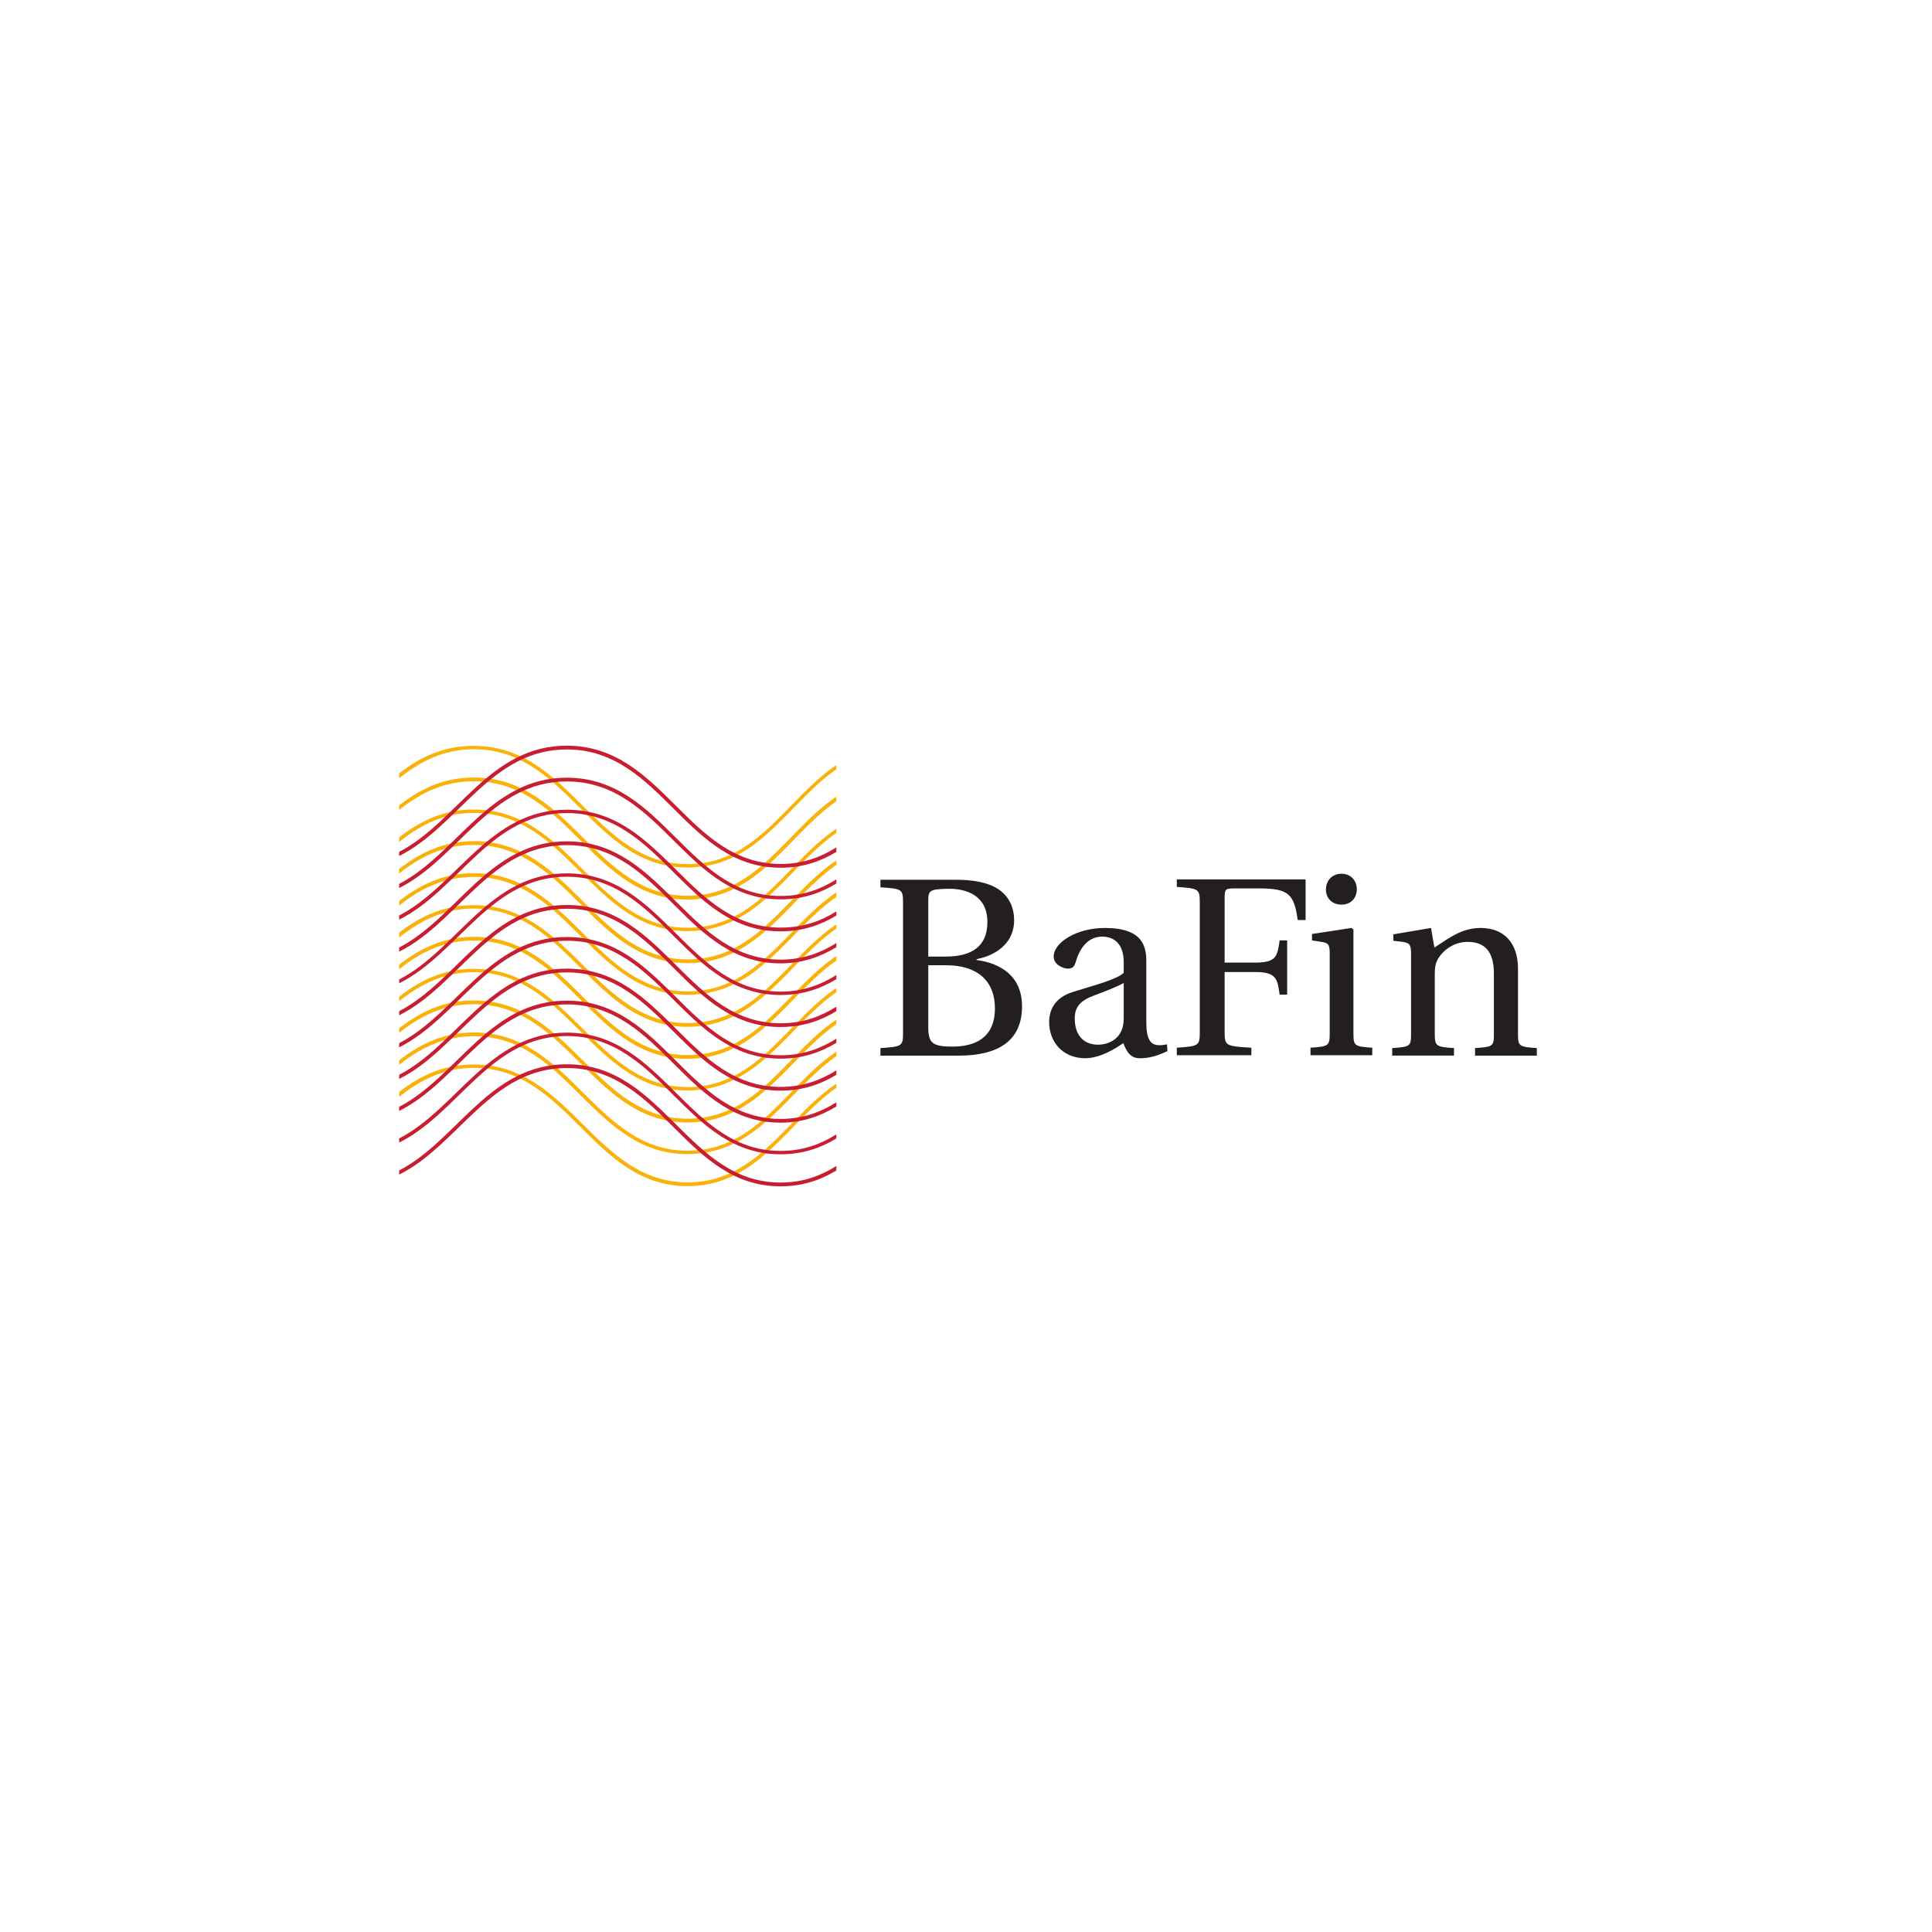 <?xml version="1.0" encoding="utf-8"?>
<!-- Generator: Adobe Illustrator 16.0.0, SVG Export Plug-In . SVG Version: 6.00 Build 0)  -->
<!DOCTYPE svg PUBLIC "-//W3C//DTD SVG 1.1//EN" "http://www.w3.org/Graphics/SVG/1.1/DTD/svg11.dtd">
<svg version="1.1" id="Ebene_1" xmlns="http://www.w3.org/2000/svg" xmlns:xlink="http://www.w3.org/1999/xlink" x="0px" y="0px"
	 width="323px" height="323px" viewBox="-557.232 -198.567 323 323" enable-background="new -557.232 -198.567 323 323"
	 xml:space="preserve">
<path id="path24226" fill="#FAB20A" d="M-477.845-73.869c-5.175-0.05-9.15,1.876-12.655,4.596v0.818
	c3.519-2.803,7.482-4.898,12.655-4.848c15.805,0.146,19.757,20.049,35.887,19.77c11.609-0.199,16.523-10.85,24.554-16.433v-0.693
	c-8.268,5.548-13.098,16.362-24.554,16.559C-457.753-53.827-461.717-73.72-477.845-73.869z M-477.845-68.58
	c-5.175-0.048-9.15,1.942-12.655,4.659v0.755c3.519-2.803,7.482-4.835,12.655-4.785c15.805,0.146,19.757,20.046,35.887,19.77
	c11.609-0.199,16.523-10.85,24.554-16.433v-0.756c-8.268,5.548-13.098,16.36-24.554,16.559
	C-457.753-48.539-461.717-68.429-477.845-68.58z M-477.845-63.229c-5.175-0.048-9.15,1.942-12.655,4.659v0.755
	c3.519-2.803,7.482-4.898,12.655-4.848c15.805,0.146,19.759,20.046,35.887,19.769c11.609-0.201,16.523-10.849,24.554-16.432v-0.692
	c-8.268,5.547-13.098,16.362-24.554,16.558C-457.753-43.185-461.717-63.077-477.845-63.229z M-477.845-57.94
	c-5.175-0.047-9.15,1.939-12.655,4.659v0.756c3.519-2.803,7.482-4.833,12.655-4.785c15.805,0.148,19.757,20.049,35.887,19.77
	c11.609-0.199,16.523-10.849,24.554-16.433v-0.755c-8.268,5.547-13.098,16.362-24.554,16.558
	C-457.753-37.898-461.717-57.789-477.845-57.94z M-477.845-52.588c-5.175-0.05-9.15,1.939-12.655,4.659v0.756
	c3.519-2.801,7.482-4.833,12.655-4.786c15.805,0.146,19.757,19.986,35.887,19.707c11.609-0.199,16.523-10.786,24.554-16.369v-0.755
	c-8.268,5.545-13.096,16.361-24.554,16.558C-457.753-32.547-461.717-52.439-477.845-52.588z M-477.845-47.236
	c-5.175-0.048-9.15,1.878-12.655,4.596v0.819c3.519-2.803,7.482-4.898,12.655-4.848c15.803,0.146,19.759,20.046,35.887,19.769
	c11.609-0.201,16.523-10.846,24.554-16.432v-0.692c-8.268,5.548-13.098,16.297-24.554,16.496
	C-457.753-27.258-461.717-47.086-477.845-47.236z M-477.845-41.948c-5.175-0.048-9.15,1.941-12.655,4.659v0.755
	c3.519-2.803,7.482-4.835,12.655-4.785c15.803,0.146,19.759,20.046,35.887,19.77c11.609-0.202,16.523-10.847,24.554-16.433v-0.756
	c-8.268,5.548-13.098,16.362-24.554,16.559C-457.753-21.904-461.717-41.797-477.845-41.948z M-477.845-36.596
	c-5.175-0.048-9.15,1.939-12.655,4.659v0.756c3.519-2.803,7.482-4.896,12.655-4.848c15.805,0.149,19.757,20.049,35.887,19.77
	c11.609-0.199,16.523-10.849,24.554-16.433v-0.693c-8.268,5.548-13.098,16.362-24.554,16.559
	C-457.753-16.555-461.717-36.445-477.845-36.596z M-477.845-31.308c-5.175-0.051-9.15,1.939-12.655,4.659v0.755
	c3.519-2.803,7.482-4.833,12.655-4.785c15.805,0.149,19.757,20.049,35.887,19.77c11.609-0.199,16.523-10.85,24.554-16.433v-0.755
	c-8.268,5.545-13.096,16.362-24.554,16.559C-457.753-11.267-461.717-31.157-477.845-31.308z M-477.845-25.956
	c-5.175-0.048-9.15,1.942-12.655,4.659v0.755c3.519-2.803,7.482-4.833,12.655-4.785c15.805,0.149,19.757,19.984,35.887,19.707
	c11.609-0.202,16.523-10.786,24.554-16.37v-0.755c-8.268,5.545-13.098,16.359-24.554,16.559
	C-457.753-5.915-461.717-25.802-477.845-25.956z M-477.845-20.604c-5.175-0.048-9.15,1.879-12.655,4.596v0.819
	c3.519-2.803,7.482-4.898,12.655-4.848c15.803,0.146,19.759,20.047,35.887,19.77c11.609-0.202,16.523-10.85,24.554-16.433v-0.692
	c-8.268,5.548-13.096,16.299-24.554,16.496C-457.753-0.624-461.717-20.453-477.845-20.604z"/>
<path id="path24248" fill="#231F20" d="M-332.974-52.492c-1.523,0-2.582,1.118-2.582,2.645c0,1.485,1.058,2.518,2.582,2.518
	c1.564,0,2.539-1.032,2.582-2.518C-330.393-51.374-331.41-52.492-332.974-52.492z M-360.488-51.548v1.259
	c3.725,0.255,3.841,0.333,3.841,2.707v21.47c0,2.375-0.116,2.453-3.841,2.707v1.259h12.466v-1.259
	c-4.359-0.254-4.47-0.332-4.47-2.707v-9.948h5.037c3.599,0,3.775,1.061,4.155,3.778h1.259v-9.066h-1.259
	c-0.38,2.715-0.557,3.715-4.155,3.715h-5.037v-10.893c0-1.397,0.176-1.511,1.574-1.511h4.219c4.908,0,5.83,0.962,6.422,5.288h1.322
	v-6.799H-360.488z M-410.037-51.485v1.26c3.725,0.254,3.777,0.332,3.777,2.707v21.47c0,2.374-0.053,2.452-3.777,2.707v1.259h13.096
	c6.432,0,10.577-2.35,10.577-8.248c0-5.007-3.513-7.192-7.618-7.744V-38.2c3.977-0.807,6.296-3.219,6.296-6.485
	c0-2.335-0.952-4.08-2.644-5.226c-1.652-1.104-4.19-1.617-7.492-1.574H-410.037z M-398.642-49.975
	c3.047-0.042,6.485,1.169,6.485,5.541c0,4.155-2.652,5.792-7.052,5.792h-2.833v-9.192
	C-402.041-49.659-401.943-49.932-398.642-49.975z M-372.513-43.426c-4.78,0-8.562,2.452-8.562,4.784
	c0,1.357,1.589,2.015,2.392,2.015c0.889,0,1.11-0.476,1.322-1.196c0.932-3.141,2.712-4.155,4.407-4.155
	c1.65,0,3.589,0.887,3.589,4.281v1.764c-1.058,1.103-5.156,2.15-8.5,3.21c-3.044,0.935-3.966,3.043-3.966,5.037
	c0,3.184,2.13,6.044,6.107,6.044c2.624-0.085,4.941-1.629,6.296-2.518c0.594,1.568,1.289,2.518,2.77,2.518
	c1.566,0,2.967-0.418,4.596-1.196l-0.062-1.133c-0.592,0.126-1.315,0.231-1.952,0.062c-0.761-0.171-1.511-0.977-1.511-3.651v-10.263
	C-365.587-40.286-366.122-43.426-372.513-43.426z M-331.274-43.426l-6.611,1.007v1.07l1.574,0.252
	c1.101,0.171,1.385,0.362,1.385,1.889v13.348c0,2.163-0.164,2.244-3.211,2.455v1.259h10.326v-1.259
	c-3.004-0.211-3.148-0.292-3.148-2.455v-17.314L-331.274-43.426z M-317.99-43.426l-6.296,1.07v1.069l1.574,0.189
	c1.101,0.171,1.385,0.423,1.385,1.951v13.348c0,2.163-0.101,2.244-3.148,2.456v1.259h10.326v-1.259
	c-3.005-0.212-3.211-0.293-3.211-2.456v-9.947c0-1.061,0.101-1.649,0.44-2.33c0.889-1.654,2.795-3.021,5.037-3.021
	c2.878,0,4.407,1.599,4.407,5.288v10.011c0,2.163-0.101,2.244-3.148,2.456v1.259h10.326v-1.259
	c-3.004-0.212-3.148-0.293-3.148-2.456v-10.829c0-4.286-2.339-6.799-6.232-6.799c-3.13,0-5.12,1.576-7.744,3.273L-317.99-43.426z
	 M-402.041-37.193h3.022c5.246,0,8.122,2.68,8.122,7.178c0,5.092-3.476,6.422-7.115,6.422c-3.385,0-4.029-0.643-4.029-3.274V-37.193
	z M-369.365-34.234v5.981c0,3.438-2.632,4.344-4.282,4.344c-2.624,0-3.903-1.841-3.903-4.344c0-1.995,0.904-3.012,3.274-3.903
	C-372.583-32.794-370.297-33.643-369.365-34.234z"/>
<path id="path24204" fill="#C81E32" d="M-462.294-73.9c-13.081-0.123-18.437,12.695-28.206,17.755v0.692
	c10.023-5.004,15.324-17.938,28.206-17.817c15.805,0.148,19.759,20.047,35.887,19.77c3.539-0.062,6.43-1.083,9.003-2.645V-56.9
	c-2.579,1.624-5.455,2.709-9.003,2.77C-442.202-53.856-446.168-73.749-462.294-73.9z M-462.294-68.549
	c-13.081-0.123-18.437,12.695-28.206,17.755v0.692c10.023-5.004,15.324-17.938,28.206-17.817
	c15.805,0.148,19.759,19.985,35.887,19.707c3.539-0.061,6.43-1.083,9.003-2.645v-0.693c-2.579,1.625-5.455,2.71-9.003,2.771
	C-442.202-48.507-446.168-68.397-462.294-68.549z M-462.294-63.197c-13.081-0.123-18.437,12.63-28.206,17.692v0.692
	c10.023-5.004,15.324-17.938,28.206-17.817c15.805,0.148,19.759,20.049,35.887,19.769c3.539-0.061,6.43-1.082,9.003-2.644v-0.693
	c-2.579,1.625-5.455,2.647-9.003,2.708C-442.202-43.219-446.168-63.046-462.294-63.197z M-462.294-57.908
	c-13.081-0.121-18.437,12.692-28.206,17.754v0.693c10.023-5.004,15.324-17.938,28.206-17.817
	c15.805,0.146,19.759,20.046,35.887,19.77c3.539-0.061,6.43-1.148,9.003-2.708v-0.692c-2.579,1.622-5.455,2.71-9.003,2.771
	C-442.202-37.867-446.168-57.757-462.294-57.908z M-462.294-52.557c-13.081-0.123-18.437,12.695-28.206,17.755v0.629
	c10.023-5.006,15.324-17.938,28.206-17.817c15.805,0.148,19.759,20.047,35.887,19.77c3.539-0.063,6.43-1.083,9.003-2.645v-0.692
	c-2.579,1.624-5.455,2.707-9.003,2.771C-442.202-32.518-446.168-52.405-462.294-52.557z M-462.294-47.268
	c-13.081-0.124-18.437,12.694-28.206,17.754v0.692c10.023-5.004,15.324-17.938,28.206-17.817
	c15.805,0.148,19.759,20.049,35.887,19.77c3.539-0.061,6.43-1.083,9.003-2.645v-0.755c-2.579,1.624-5.455,2.71-9.003,2.771
	C-442.202-27.227-446.168-47.117-462.294-47.268z M-462.294-41.916c-13.081-0.121-18.437,12.692-28.206,17.754v0.693
	c10.023-5.005,15.324-17.938,28.206-17.818c15.805,0.148,19.759,19.986,35.887,19.707c3.539-0.061,6.43-1.083,9.003-2.645v-0.692
	c-2.579,1.624-5.455,2.709-9.003,2.771C-442.202-21.875-446.168-41.763-462.294-41.916z M-462.294-36.628
	c-13.078-0.12-18.437,12.693-28.206,17.755v0.692c10.023-5.004,15.324-17.938,28.206-17.817
	c15.805,0.148,19.759,20.046,35.887,19.77c3.539-0.061,6.43-1.086,9.003-2.645v-0.756c-2.579,1.622-5.455,2.71-9.003,2.771
	C-442.202-16.587-446.168-36.477-462.294-36.628z M-462.294-31.276c-13.078-0.123-18.437,12.695-28.206,17.755v0.692
	c10.023-5.007,15.324-17.938,28.206-17.817c15.805,0.148,19.759,20.046,35.887,19.77c3.539-0.063,6.43-1.146,9.003-2.707v-0.693
	c-2.579,1.625-5.455,2.708-9.003,2.771C-442.202-11.237-446.168-31.125-462.294-31.276z M-462.294-25.925
	c-13.078-0.123-18.437,12.633-28.206,17.692v0.692c10.023-5.005,15.324-17.938,28.206-17.818
	c15.805,0.149,19.759,20.05,35.887,19.77c3.539-0.061,6.43-1.083,9.003-2.644v-0.693c-2.579,1.625-5.455,2.71-9.003,2.771
	C-442.202-5.883-446.168-25.773-462.294-25.925z M-462.294-20.636c-13.078-0.121-18.437,12.692-28.206,17.755v0.692
	c10.023-5.004,15.324-17.938,28.206-17.818c15.805,0.149,19.759,20.049,35.887,19.771c3.539-0.062,6.43-1.084,9.003-2.645v-0.756
	c-2.579,1.624-5.455,2.71-9.003,2.771C-442.202-0.595-446.168-20.482-462.294-20.636z"/>
</svg>
